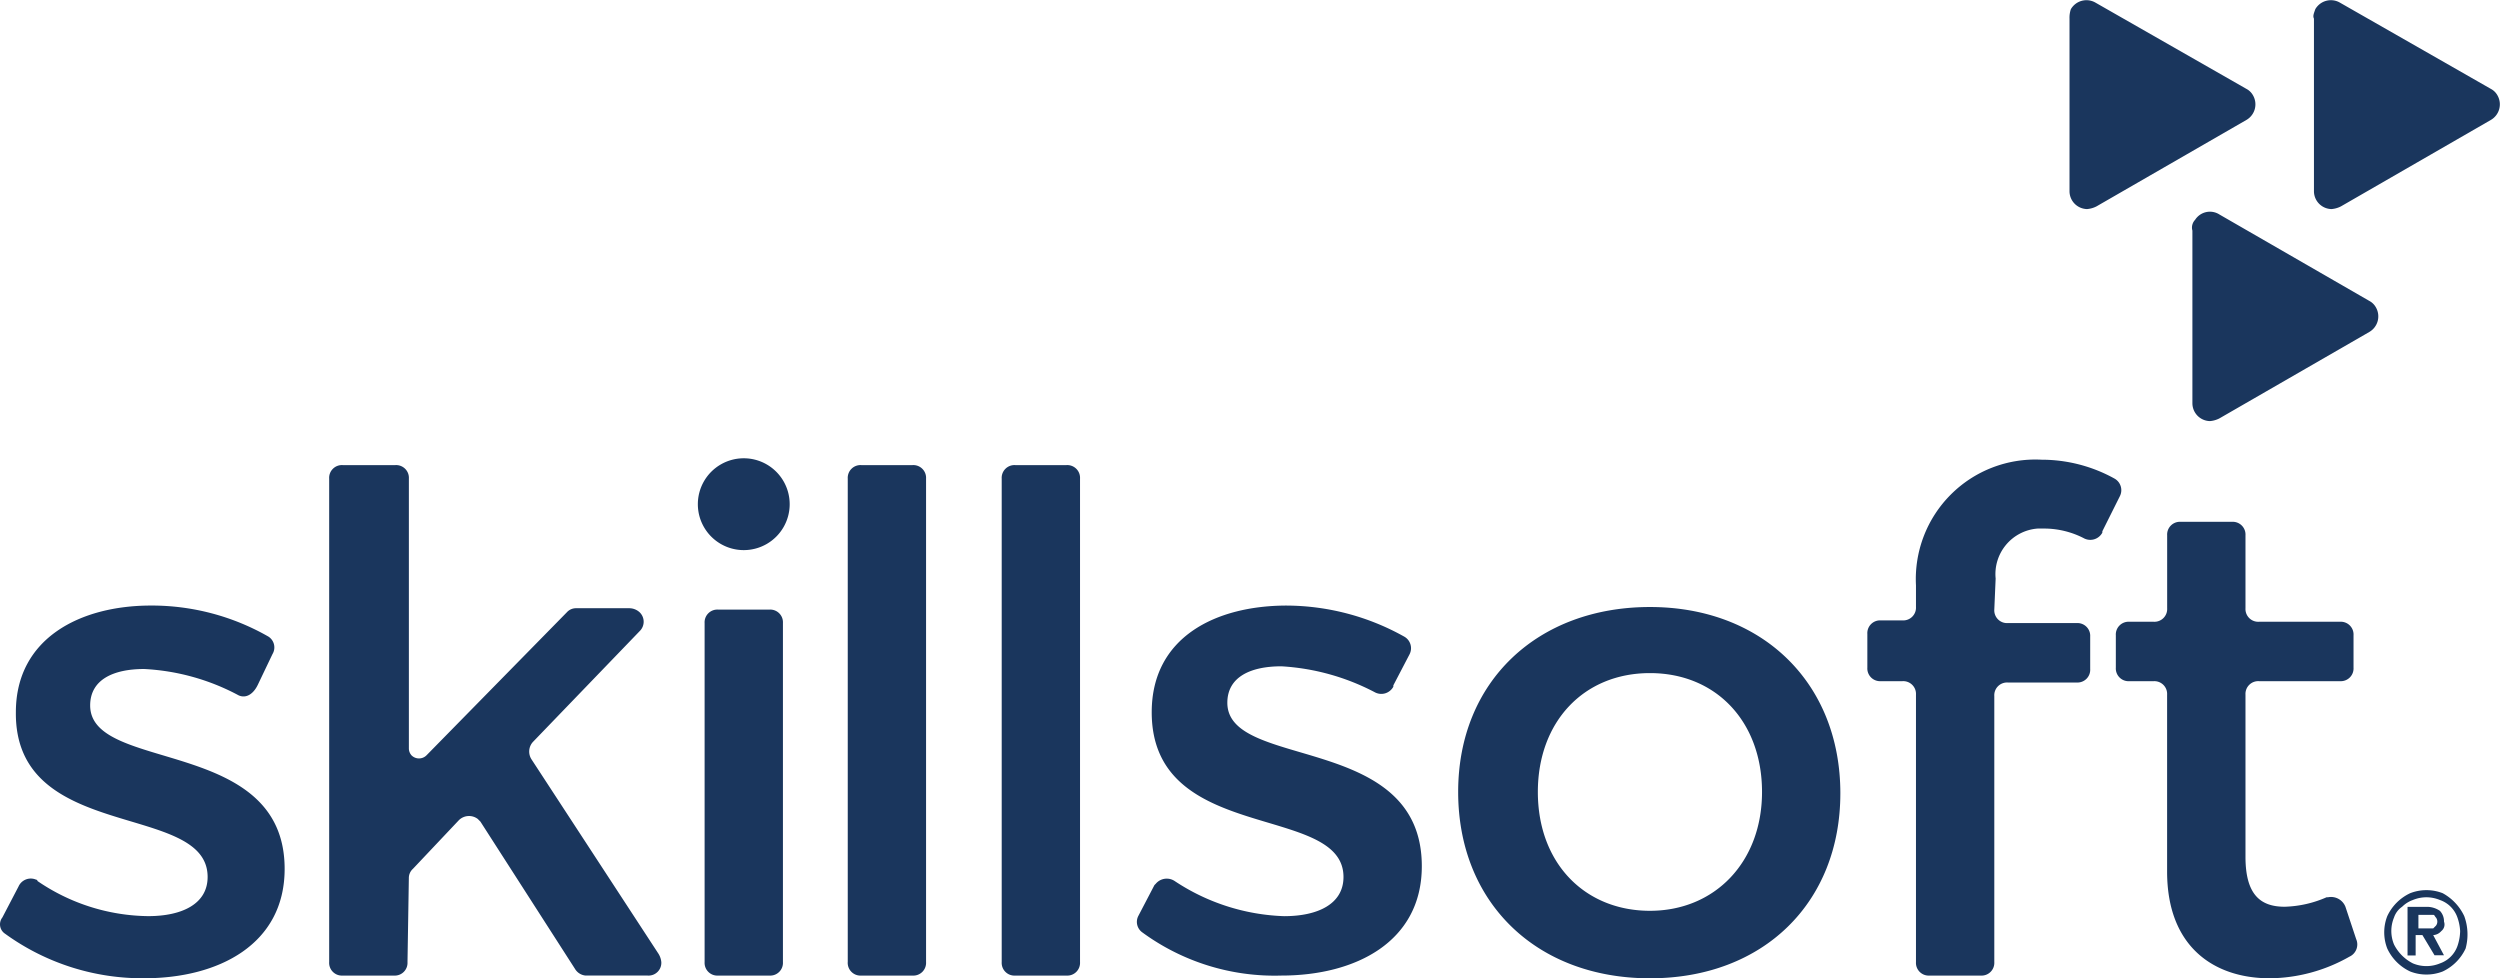 <svg xmlns="http://www.w3.org/2000/svg" width="139.737" height="54.681" viewBox="0 0 139.737 54.681">
  <g id="Groupe_1725" data-name="Groupe 1725" transform="translate(-1174.131 -2300)">
    <g id="_" transform="translate(1307.398 2349.754)">
      <path id="Tracé_1967" data-name="Tracé 1967" d="M181.047,42.928a2.829,2.829,0,0,0-1.208-1.283,2.5,2.5,0,0,0-1.812,0,2.651,2.651,0,0,0-1.283,1.283,2.5,2.5,0,0,0,0,1.812,2.651,2.651,0,0,0,1.283,1.283,2.5,2.5,0,0,0,1.812,0,2.651,2.651,0,0,0,1.283-1.283,2.976,2.976,0,0,0-.075-1.812Zm-.377,1.661a1.584,1.584,0,0,1-.981.981,1.963,1.963,0,0,1-1.51,0,2.385,2.385,0,0,1-1.057-1.057,1.963,1.963,0,0,1,0-1.51,1.174,1.174,0,0,1,.453-.6,1.644,1.644,0,0,1,.6-.377,1.963,1.963,0,0,1,1.51,0,1.583,1.583,0,0,1,.981.981,2.682,2.682,0,0,1,.151.755A2.714,2.714,0,0,1,180.67,44.589Zm-1.359-.6a.652.652,0,0,0,.453-.226.467.467,0,0,0,.151-.528.857.857,0,0,0-.226-.6,1.275,1.275,0,0,0-.755-.226h-1.057v2.717h.453V43.985h.377l.679,1.132h.528Zm-.226-.377h-.6v-.755h.83c.075,0,.075.075.151.151a.377.377,0,0,1,0,.453l-.151.151Z" transform="translate(-176.575 -41.475)" fill="#1a365d"/>
    </g>
    <path id="Tracé_1968" data-name="Tracé 1968" d="M15.254,11.482l-.83,1.736c-.3.6-.755.755-1.132.528a12.5,12.5,0,0,0-5.208-1.434c-1.736,0-3.019.6-3.019,2.038,0,3.774,10.87,1.736,10.87,9.134,0,4.227-3.7,6.114-7.85,6.114A13.076,13.076,0,0,1,.308,27.108.627.627,0,0,1,.157,26.2l.906-1.736a.749.749,0,0,1,.981-.377.074.074,0,0,1,.075.075,11.152,11.152,0,0,0,6.19,1.963c1.887,0,3.321-.679,3.321-2.189C11.631,19.71.837,22.05.912,14.728c0-4.152,3.623-5.963,7.548-5.963A13.135,13.135,0,0,1,15.028,10.5a.719.719,0,0,1,.226.981m7.624,12.53a.685.685,0,0,1,.226-.528l2.566-2.717a.808.808,0,0,1,1.057-.075l.151.151,5.284,8.228a.77.77,0,0,0,.6.377h3.472a.713.713,0,0,0,.755-.755,1.073,1.073,0,0,0-.151-.453l-7.1-10.87a.8.8,0,0,1,.075-.981l5.963-6.19a.73.73,0,0,0,0-1.057.857.857,0,0,0-.6-.226H32.238a.685.685,0,0,0-.528.226l-7.85,8a.592.592,0,0,1-.83,0,.577.577,0,0,1-.151-.377V1.67a.713.713,0,0,0-.755-.755H19.179a.713.713,0,0,0-.755.755V28.693a.713.713,0,0,0,.755.755h2.868a.713.713,0,0,0,.755-.755l.075-4.68M44.164,3.1a2.566,2.566,0,0,0-5.133,0h0a2.566,2.566,0,0,0,5.133,0h0M39.409,28.693a.713.713,0,0,0,.755.755h2.868a.713.713,0,0,0,.755-.755V9.746a.713.713,0,0,0-.755-.755H40.164a.713.713,0,0,0-.755.755V28.693m8,0a.713.713,0,0,0,.755.755h2.868a.713.713,0,0,0,.755-.755V1.67a.713.713,0,0,0-.755-.755H48.165a.713.713,0,0,0-.755.755V28.693m8.605,0a.713.713,0,0,0,.755.755h2.868a.713.713,0,0,0,.755-.755V1.67a.713.713,0,0,0-.755-.755H56.77a.713.713,0,0,0-.755.755V28.693m22.8-17.21a.743.743,0,0,0-.3-.981,13.56,13.56,0,0,0-6.567-1.736c-3.925,0-7.548,1.736-7.548,5.963,0,7.4,10.719,5.057,10.719,9.209,0,1.51-1.434,2.189-3.321,2.189a11.741,11.741,0,0,1-6.114-1.963.8.8,0,0,0-1.057.151l-.075.075-.906,1.736a.72.72,0,0,0,.226.906,12.515,12.515,0,0,0,7.775,2.415c4.152,0,7.85-1.887,7.85-6.114,0-7.473-10.87-5.359-10.87-9.134,0-1.434,1.283-2.038,3.019-2.038A12.813,12.813,0,0,1,76.849,13.6a.764.764,0,0,0,1.057-.3v-.075l.906-1.736m24.079,7.775c0-6.19-4.378-10.417-10.643-10.417S81.529,12.992,81.529,19.182,85.907,29.6,92.248,29.6s10.643-4.227,10.643-10.341m-16.908-.075c0-3.925,2.566-6.643,6.265-6.643s6.265,2.717,6.265,6.643-2.642,6.643-6.265,6.643-6.265-2.642-6.265-6.643M111.571,7.255a2.552,2.552,0,0,1,2.34-2.793h.453a4.86,4.86,0,0,1,2.114.528.764.764,0,0,0,1.057-.3V4.613l.981-1.963a.742.742,0,0,0-.3-.981A8.406,8.406,0,0,0,114.138.613a6.681,6.681,0,0,0-7.02,7.02V8.84a.713.713,0,0,1-.755.755h-1.208a.713.713,0,0,0-.755.755v1.887a.713.713,0,0,0,.755.755h1.208a.713.713,0,0,1,.755.755V28.693a.713.713,0,0,0,.755.755h2.868a.713.713,0,0,0,.755-.755V13.822a.713.713,0,0,1,.755-.755h3.85a.713.713,0,0,0,.755-.755V10.5a.713.713,0,0,0-.755-.755h-3.85a.713.713,0,0,1-.755-.755l.075-1.736M131.122,25.6a.865.865,0,0,0-.981-.528h-.076a6.223,6.223,0,0,1-2.34.528c-1.359,0-2.189-.679-2.189-2.793V13.747a.713.713,0,0,1,.755-.755h4.529a.713.713,0,0,0,.755-.755V10.426a.713.713,0,0,0-.755-.755h-4.529a.713.713,0,0,1-.755-.755V4.84a.713.713,0,0,0-.755-.755h-2.868a.713.713,0,0,0-.755.755V8.916a.713.713,0,0,1-.755.755h-1.359a.713.713,0,0,0-.755.755v1.812a.713.713,0,0,0,.755.755H120.4a.713.713,0,0,1,.755.755v9.888c0,4.227,2.642,5.963,5.737,5.963a9.157,9.157,0,0,0,4.454-1.208.749.749,0,0,0,.377-.981ZM115.7-24.039v9.662a1,1,0,0,0,.981.981,1.4,1.4,0,0,0,.528-.151l8.379-4.831a1.007,1.007,0,0,0,.377-1.359.91.91,0,0,0-.377-.377l-8.454-4.831a1.007,1.007,0,0,0-1.359.377,1.473,1.473,0,0,0-.075.528Zm13.663,0v9.662a1,1,0,0,0,.981.981,1.4,1.4,0,0,0,.528-.151l8.379-4.831a1.007,1.007,0,0,0,.377-1.359.91.91,0,0,0-.377-.377l-8.454-4.831a1.007,1.007,0,0,0-1.359.377c-.075.226-.151.377-.075.528Zm-6.794,11.851v9.662a1,1,0,0,0,.981.981,1.4,1.4,0,0,0,.528-.151l8.379-4.831a1.007,1.007,0,0,0,.377-1.359.91.91,0,0,0-.377-.377l-8.379-4.831a.983.983,0,0,0-1.359.3.627.627,0,0,0-.151.6Z" transform="translate(1174.106 2325.082)" fill="#1a365d"/>
  </g>
</svg>
